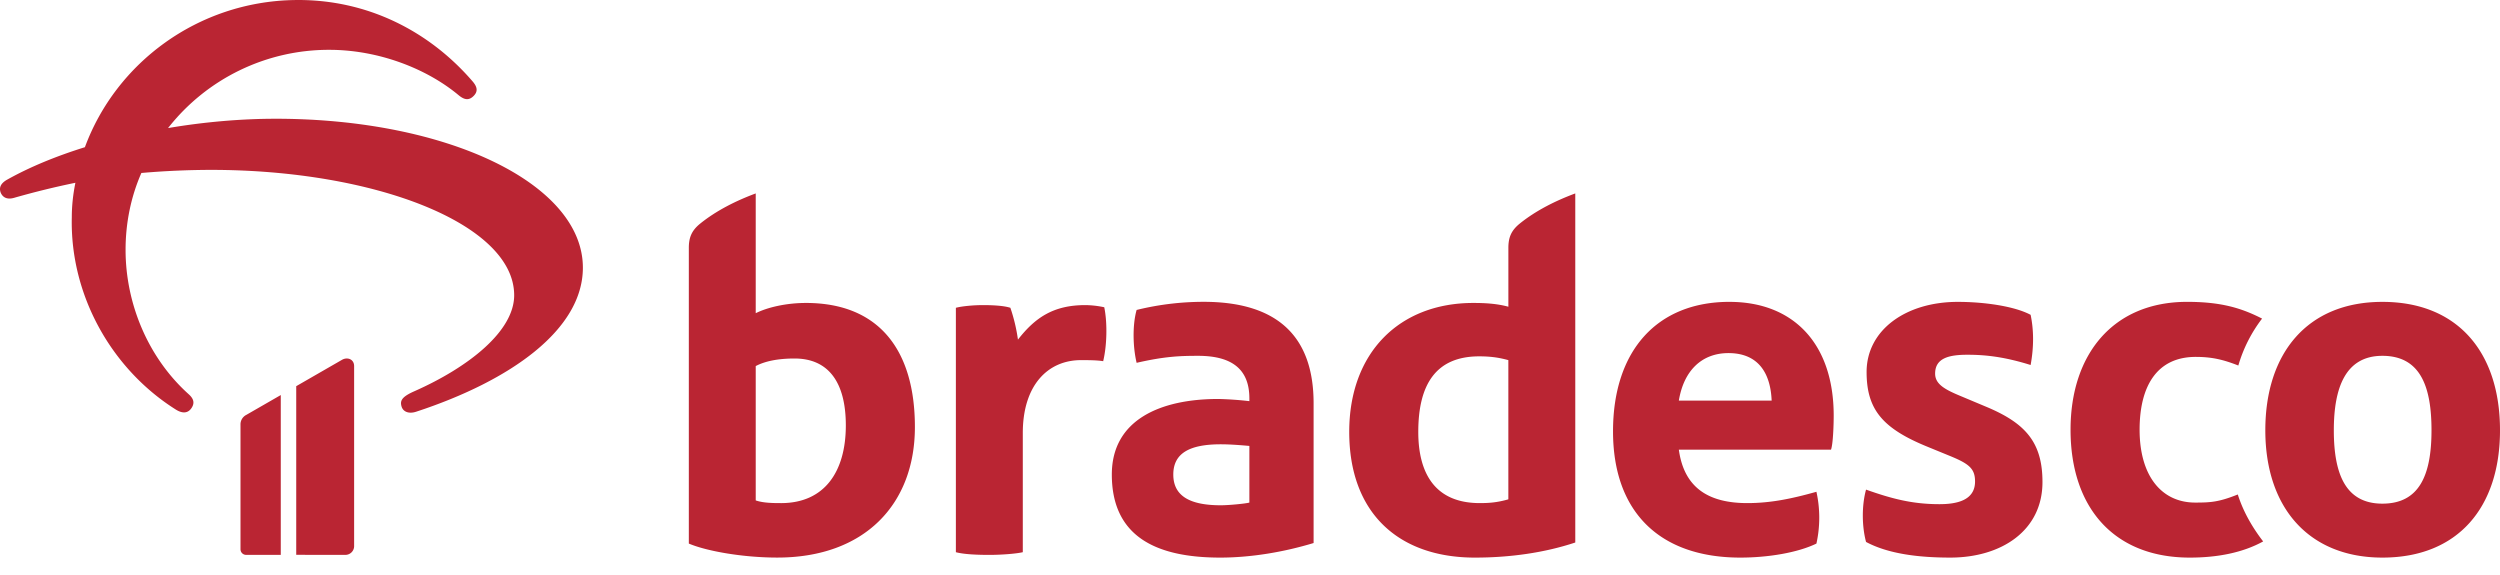 <svg width="100" height="23" viewBox="0 0 100 23" fill="none" xmlns="http://www.w3.org/2000/svg"><path fill-rule="evenodd" clip-rule="evenodd" d="m79.477 16.283-1.08-.453c-.625-.26-.992-.475-.992-.885 0-.626.561-.755 1.295-.755.733 0 1.489.086 2.525.41.13-.713.13-1.382 0-2.007-.648-.346-1.856-.518-2.914-.518-2.072 0-3.647 1.122-3.647 2.805 0 1.51.648 2.266 2.46 3l.842.345c.799.324 1.036.518 1.036 1.036 0 .777-.777.906-1.424.906-1.08 0-1.9-.215-2.936-.582-.172.626-.172 1.446 0 2.093.885.475 2.094.626 3.367.626 2.05 0 3.69-1.08 3.69-3.021 0-1.597-.69-2.353-2.222-3Zm-19.143 3.69c-.453.13-.777.151-1.143.151-1.77 0-2.46-1.165-2.46-2.848 0-1.878.69-3.022 2.438-3.022.518 0 .842.065 1.165.151v5.568Zm.001-10.056v2.352c-.475-.13-.97-.151-1.403-.151-2.956 0-4.963 1.985-4.963 5.158 0 3.237 1.964 5.028 5.028 5.028 1.403 0 2.784-.194 4.014-.604V7.737c-.755.28-1.554.669-2.223 1.208-.345.28-.453.561-.453.972Zm-10.36 10.186c-.15.043-.82.108-1.144.108-1.23 0-1.899-.367-1.899-1.23 0-.864.67-1.209 1.9-1.209.41 0 .884.043 1.143.065v2.266Zm-1.618-8.028a11.214 11.214 0 0 0-2.892.323c-.172.605-.15 1.49 0 2.115 1.122-.259 1.748-.28 2.46-.28 1.382 0 2.05.56 2.05 1.704v.109a13.57 13.57 0 0 0-1.25-.087c-2.288 0-4.252.82-4.252 3.021 0 2.482 1.77 3.324 4.337 3.324 1.209 0 2.525-.216 3.734-.583v-5.59c0-2.675-1.446-3.992-4.187-4.056Zm39.45 8.028c-1.338 0-2.223-1.058-2.223-2.914 0-1.77.712-2.913 2.244-2.913.648 0 1.1.108 1.705.345a5.707 5.707 0 0 1 .95-1.877c-.842-.432-1.662-.67-3-.67-2.957 0-4.661 2.094-4.661 5.115 0 3.13 1.748 5.115 4.769 5.115 1.1 0 2.115-.194 2.935-.647-.367-.475-.777-1.123-1.014-1.878-.756.302-1.08.324-1.705.324Zm-20.653-4.079c.194-1.187.906-1.9 1.985-1.9 1.209 0 1.683.82 1.727 1.9h-3.712Zm2.028-3.95c-2.892 0-4.661 1.943-4.661 5.18 0 3.237 1.877 5.05 5.093 5.05 1.1 0 2.287-.194 3.043-.561a4.794 4.794 0 0 0 0-2.072c-.993.28-1.834.453-2.763.453-1.489 0-2.525-.56-2.74-2.136h6.086c.086-.238.108-1.036.108-1.36 0-2.913-1.64-4.553-4.166-4.553Zm26.113 8.072c-1.488 0-1.942-1.209-1.942-2.935 0-1.683.454-2.978 1.942-2.978 1.533 0 1.965 1.251 1.965 2.978 0 1.813-.497 2.935-1.965 2.935Zm0-8.071c-3 0-4.682 2.05-4.682 5.136 0 3.13 1.77 5.093 4.683 5.093 3.022 0 4.704-2.007 4.704-5.093 0-3.108-1.682-5.136-4.704-5.136ZM13.68 14.393l-1.831 1.054v6.746l1.966.002a.35.35 0 0 0 .35-.35v-7.2c0-.276-.266-.377-.485-.252ZM11.024 4.75c-1.356 0-2.838.124-4.302.373a8.173 8.173 0 0 1 6.452-3.13c1.934 0 3.868.73 5.17 1.814.235.196.415.214.596.036.18-.178.163-.356-.036-.587-1.7-1.974-4.193-3.308-7.14-3.254-3.85.07-7.12 2.507-8.368 5.886-1.139.356-2.187.782-3.109 1.298-.253.142-.343.32-.253.534.09.195.271.266.524.195a33.004 33.004 0 0 1 2.458-.604c-.09.444-.144.907-.144 1.387-.072 3.112 1.59 6.064 4.157 7.682.253.16.47.16.615-.035.144-.196.126-.374-.09-.57-1.628-1.458-2.531-3.627-2.531-5.78 0-1.084.217-2.133.632-3.076a33.01 33.01 0 0 1 2.784-.124c6.579 0 12.128 2.17 12.128 5.015 0 1.44-1.826 2.88-3.995 3.841-.524.231-.578.391-.506.622.073.214.308.285.579.196 3.795-1.245 6.67-3.29 6.67-5.762 0-3.36-5.423-5.957-12.292-5.957ZM9.62 16.99v4.98c0 .124.1.225.226.225h1.385v-6.393l-1.383.796a.425.425 0 0 0-.228.392Zm33.795-4.786c-1.273 0-2.007.496-2.697 1.381a6.815 6.815 0 0 0-.303-1.273c-.259-.086-.712-.108-1.1-.108-.367 0-.842.043-1.08.108v9.776c.324.087.864.108 1.339.108.453 0 1.057-.043 1.338-.108v-4.77c0-1.898.992-2.913 2.33-2.913.238 0 .648 0 .885.043.151-.625.173-1.532.043-2.158a3.821 3.821 0 0 0-.755-.086Zm-12.171 7.92c-.281 0-.713 0-1.015-.108v-5.373c.367-.195.885-.303 1.554-.303 1.338 0 2.05.929 2.05 2.677 0 1.834-.841 3.107-2.59 3.107Zm.992-8.006c-.776 0-1.532.172-2.007.41V7.737c-.755.28-1.553.669-2.222 1.208-.346.28-.454.561-.454.972v11.826c.712.302 2.158.56 3.54.56 3.496 0 5.503-2.136 5.503-5.222 0-3.064-1.424-4.963-4.36-4.963Z" fill="#BA2533"/></svg>